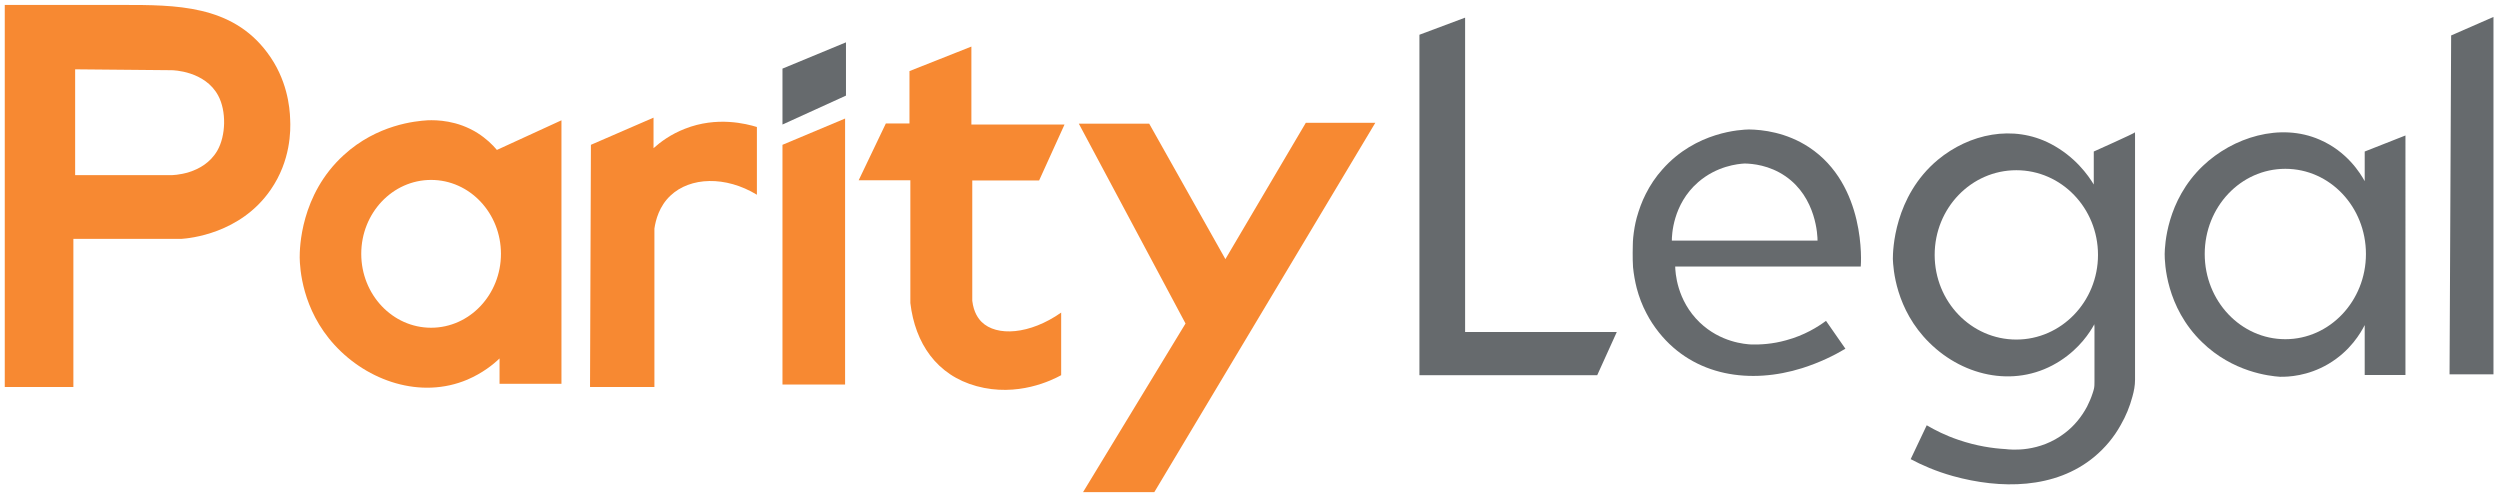<?xml version="1.0" encoding="utf-8"?>
<!-- Generator: Adobe Illustrator 25.4.1, SVG Export Plug-In . SVG Version: 6.00 Build 0)  -->
<svg version="1.1" id="Layer_1" xmlns="http://www.w3.org/2000/svg" xmlns:xlink="http://www.w3.org/1999/xlink" x="0px" y="0px"
	 viewBox="0 0 1417.3 282.9" style="enable-background:new 0 0 1417.3 282.9;" xml:space="preserve">
<style type="text/css">
	.st0{fill:#F78932;}
	.st1{fill:#666A6D;}
</style>
<path class="st0" d="M164.5,67.7c-0.2-6.9-1.7-22.9-13-37.9C131.3,2.7,99.5,2.8,69.2,2.8c-22,0-44.1,0-66.1,0c0,0-0.4,0-0.4,0
	c0,0,0,216.6,0,216.6h38.9v-84c20.5,0,41,0,61.5,0c3.9-0.3,33.1-2.7,50.4-27.9C164.9,91,164.8,73.8,164.5,67.7z M123.2,85.4
	c-8,13.8-25.5,13.9-26.4,13.9H42.6v-60c18.2,0.2,36.5,0.3,54.7,0.5c0.8,0,18.9,0.4,26.4,14.4C128.4,62.9,128.1,76.9,123.2,85.4z"/>
<path class="st0" d="M281.7,85c-2.5-3-6.1-6.5-11-9.6c-11.5-7.2-23.1-7.4-28.3-7.2c-6.7,0.4-28.6,2.4-47.5,19.7
	c-24.7,22.5-25,53.1-25,58.1c0.1,6,1.3,29.4,19.7,49.5c18.8,20.6,49,30.9,75.4,19.7c8.6-3.7,14.7-8.6,18.2-12v14.4h35.1V68.2
	L281.7,85z M244.4,185.8c-21.9,0-39.6-18.8-39.6-41.9s17.7-41.9,39.6-41.9c21.9,0,39.6,18.8,39.6,41.9S266.3,185.8,244.4,185.8z"/>
<path class="st0" d="M335,82.1l35.5-15.4V84c3.9-3.5,9.8-7.9,17.8-11c18.2-7.2,34.9-2.8,40.8-1c0,12.8,0,25.6,0,38.4
	c-17.8-10.8-37.8-10.1-49,0.5c-6.4,6-8.4,13.9-9.1,18.7c0,29.9,0,59.9,0,89.8h-36.5L335,82.1z"/>
<polygon class="st1" points="443.6,38.9 479.6,24 479.6,54.2 443.6,70.6 "/>
<polygon class="st0" points="443.6,82.1 479.1,67.2 479.1,218 443.6,218 "/>
<path class="st0" d="M515.6,40.3l35.1-13.9v44.2h52.8l-14.4,31.7h-37.9v68.2c0.8,6.8,3.6,10.3,5.3,12c8.5,8.4,27.3,7.2,45.1-5.3
	c0,11.8,0,23.7,0,35.5c-5.1,2.8-24.7,12.6-48,6.2c-22.6-6.2-34.8-24.3-37.5-47.1c0-23.2,0-46.4,0-69.6h-29.3l15.4-32.2h13.4V40.3z"
	/>
<polygon class="st0" points="611.6,70.1 651.5,70.1 694.7,146.9 740.3,69.6 779.7,69.6 654.4,279 614,279 672.1,183.4 "/>
<polygon class="st1" points="804.7,19.7 830.6,10 830.6,188.2 916.6,188.2 905.5,212.7 804.7,212.7 "/>
<path class="st1" d="M1025.6,83.5c-12.9-8.5-26.4-10-34.1-10.1c-4.3,0.1-30,1.1-49,22.6c-3.8,4.2-7,9-9.5,14
	c-2.2,4.3-3.8,8.8-5.1,13.4c-1,3.7-1.6,7.4-2,11.2c-0.3,2.9-0.2,5.7-0.3,8.6c0,2.8,0,5.5,0.2,8.3c0.4,4,1.1,8,2.1,11.9
	c1.3,4.9,3.1,9.7,5.5,14.2c2,3.9,4.4,7.5,7.1,10.9c20,25,52,29.4,81.2,20.2c10.1-3.2,18.3-7.3,24.5-11c-3.7-5.3-7.4-10.6-11-15.8
	c-4.6,3.4-12.2,8.2-22.6,11c-7.8,2.2-14.7,2.5-19.7,2.4c-3.6-0.2-17.5-1.2-29.3-12.5c-13.1-12.6-13.8-28.5-13.9-31.7
	c35.1,0,70.1,0,105.2,0C1055.1,149.2,1058,104.9,1025.6,83.5z M947.8,136.4c0-2.8,0.4-20.5,14.9-33.1c10.6-9.2,22.5-10.4,26.4-10.6
	c4.5,0.1,13.9,0.9,23.1,7.2c17.7,12.2,18.2,34.1,18.2,36.5H947.8z"/>
<path class="st1" d="M1187,85.9v18.7c-3.1-5.1-10.5-15.8-24.5-23.1c-21.2-11-46-5.7-63.9,9.1c-24.9,20.8-25.5,51.6-25.5,56.2
	c0.2,5.2,1.5,28.6,20.7,47.5c20,19.8,50.3,25.9,74.4,10.1c10.8-7,16.6-15.9,19.2-20.7c-0.2,0.3,0,1.3,0,1.6c0,0.6,0,1.3,0,1.9
	c0,1.2,0,2.5,0,3.7c0,2.5,0,5,0,7.5c0,5,0,10,0,14.9c0,1,0,2.1,0,3.1c0,1.4,0,2.7-0.3,4c-0.2,0.9-0.5,1.8-0.8,2.7
	c-0.8,2.5-1.9,5-3.1,7.4c-3.1,5.8-7.3,11-12.6,15c-14.4,11.1-30.4,9.5-33.6,9.1c-7.1-0.4-16.5-1.7-26.9-5.3
	c-7.1-2.4-13-5.4-17.8-8.2c-3,6.4-6.1,12.8-9.1,19.2c6.2,3.3,14.3,6.9,24,9.6c26.7,7.4,57.9,7.6,80.2-11c6-5,11.1-11.1,14.9-18
	c2.9-5,5.1-10.4,6.6-16c0.9-3.2,1.5-6.3,1.5-9.6c0-2.1,0-4.2,0-6.3c0-3.1,0-6.3,0-9.4c0-4,0-7.9,0-11.9c0-4.6,0-9.1,0-13.7
	c0-4.9,0-9.9,0-14.8c0-5.1,0-10.3,0-15.4c0-5.1,0-10.2,0-15.3c0-4.8,0-9.7,0-14.5c0-4.4,0-8.8,0-13.1c0-3.7,0-7.4,0-11.1
	c0-2.8,0-5.6,0-8.4c0-1.7,0-3.4,0-5.1c0-0.1-0.1-1.3,0-1.3C1210.5,75.4,1187,85.9,1187,85.9z M1143.1,192.5
	c-25.6,0-46.3-21.5-46.3-48c0-26.5,20.7-48,46.3-48c25.6,0,46.3,21.5,46.3,48C1189.4,171,1168.6,192.5,1143.1,192.5z"/>
<path class="st1" d="M1340.6,85.9v16.8c-2.5-4.5-10-16.8-25.5-23.5c-22.4-9.8-49.2-1.4-66.3,14.9c-20.6,19.7-21.5,45.1-21.6,49.9
	c0,4.9,0.7,30.1,21.1,49.9c17.5,17.1,38.4,19.3,44.2,19.7c4.8,0.1,15.8-0.4,27.4-7.2c12.6-7.4,18.5-17.8,20.7-22.1v28.3h23.1V76.8
	L1340.6,85.9z M1295.6,192.3c-25.2,0-45.7-21.6-45.7-48.3c0-26.7,20.4-48.3,45.7-48.3s45.7,21.6,45.7,48.3
	C1341.3,170.6,1320.8,192.3,1295.6,192.3z"/>
<polygon class="st1" points="1389.6,20.1 1413.6,9.6 1413.6,212.2 1388.7,212.2 "/>
</svg>
